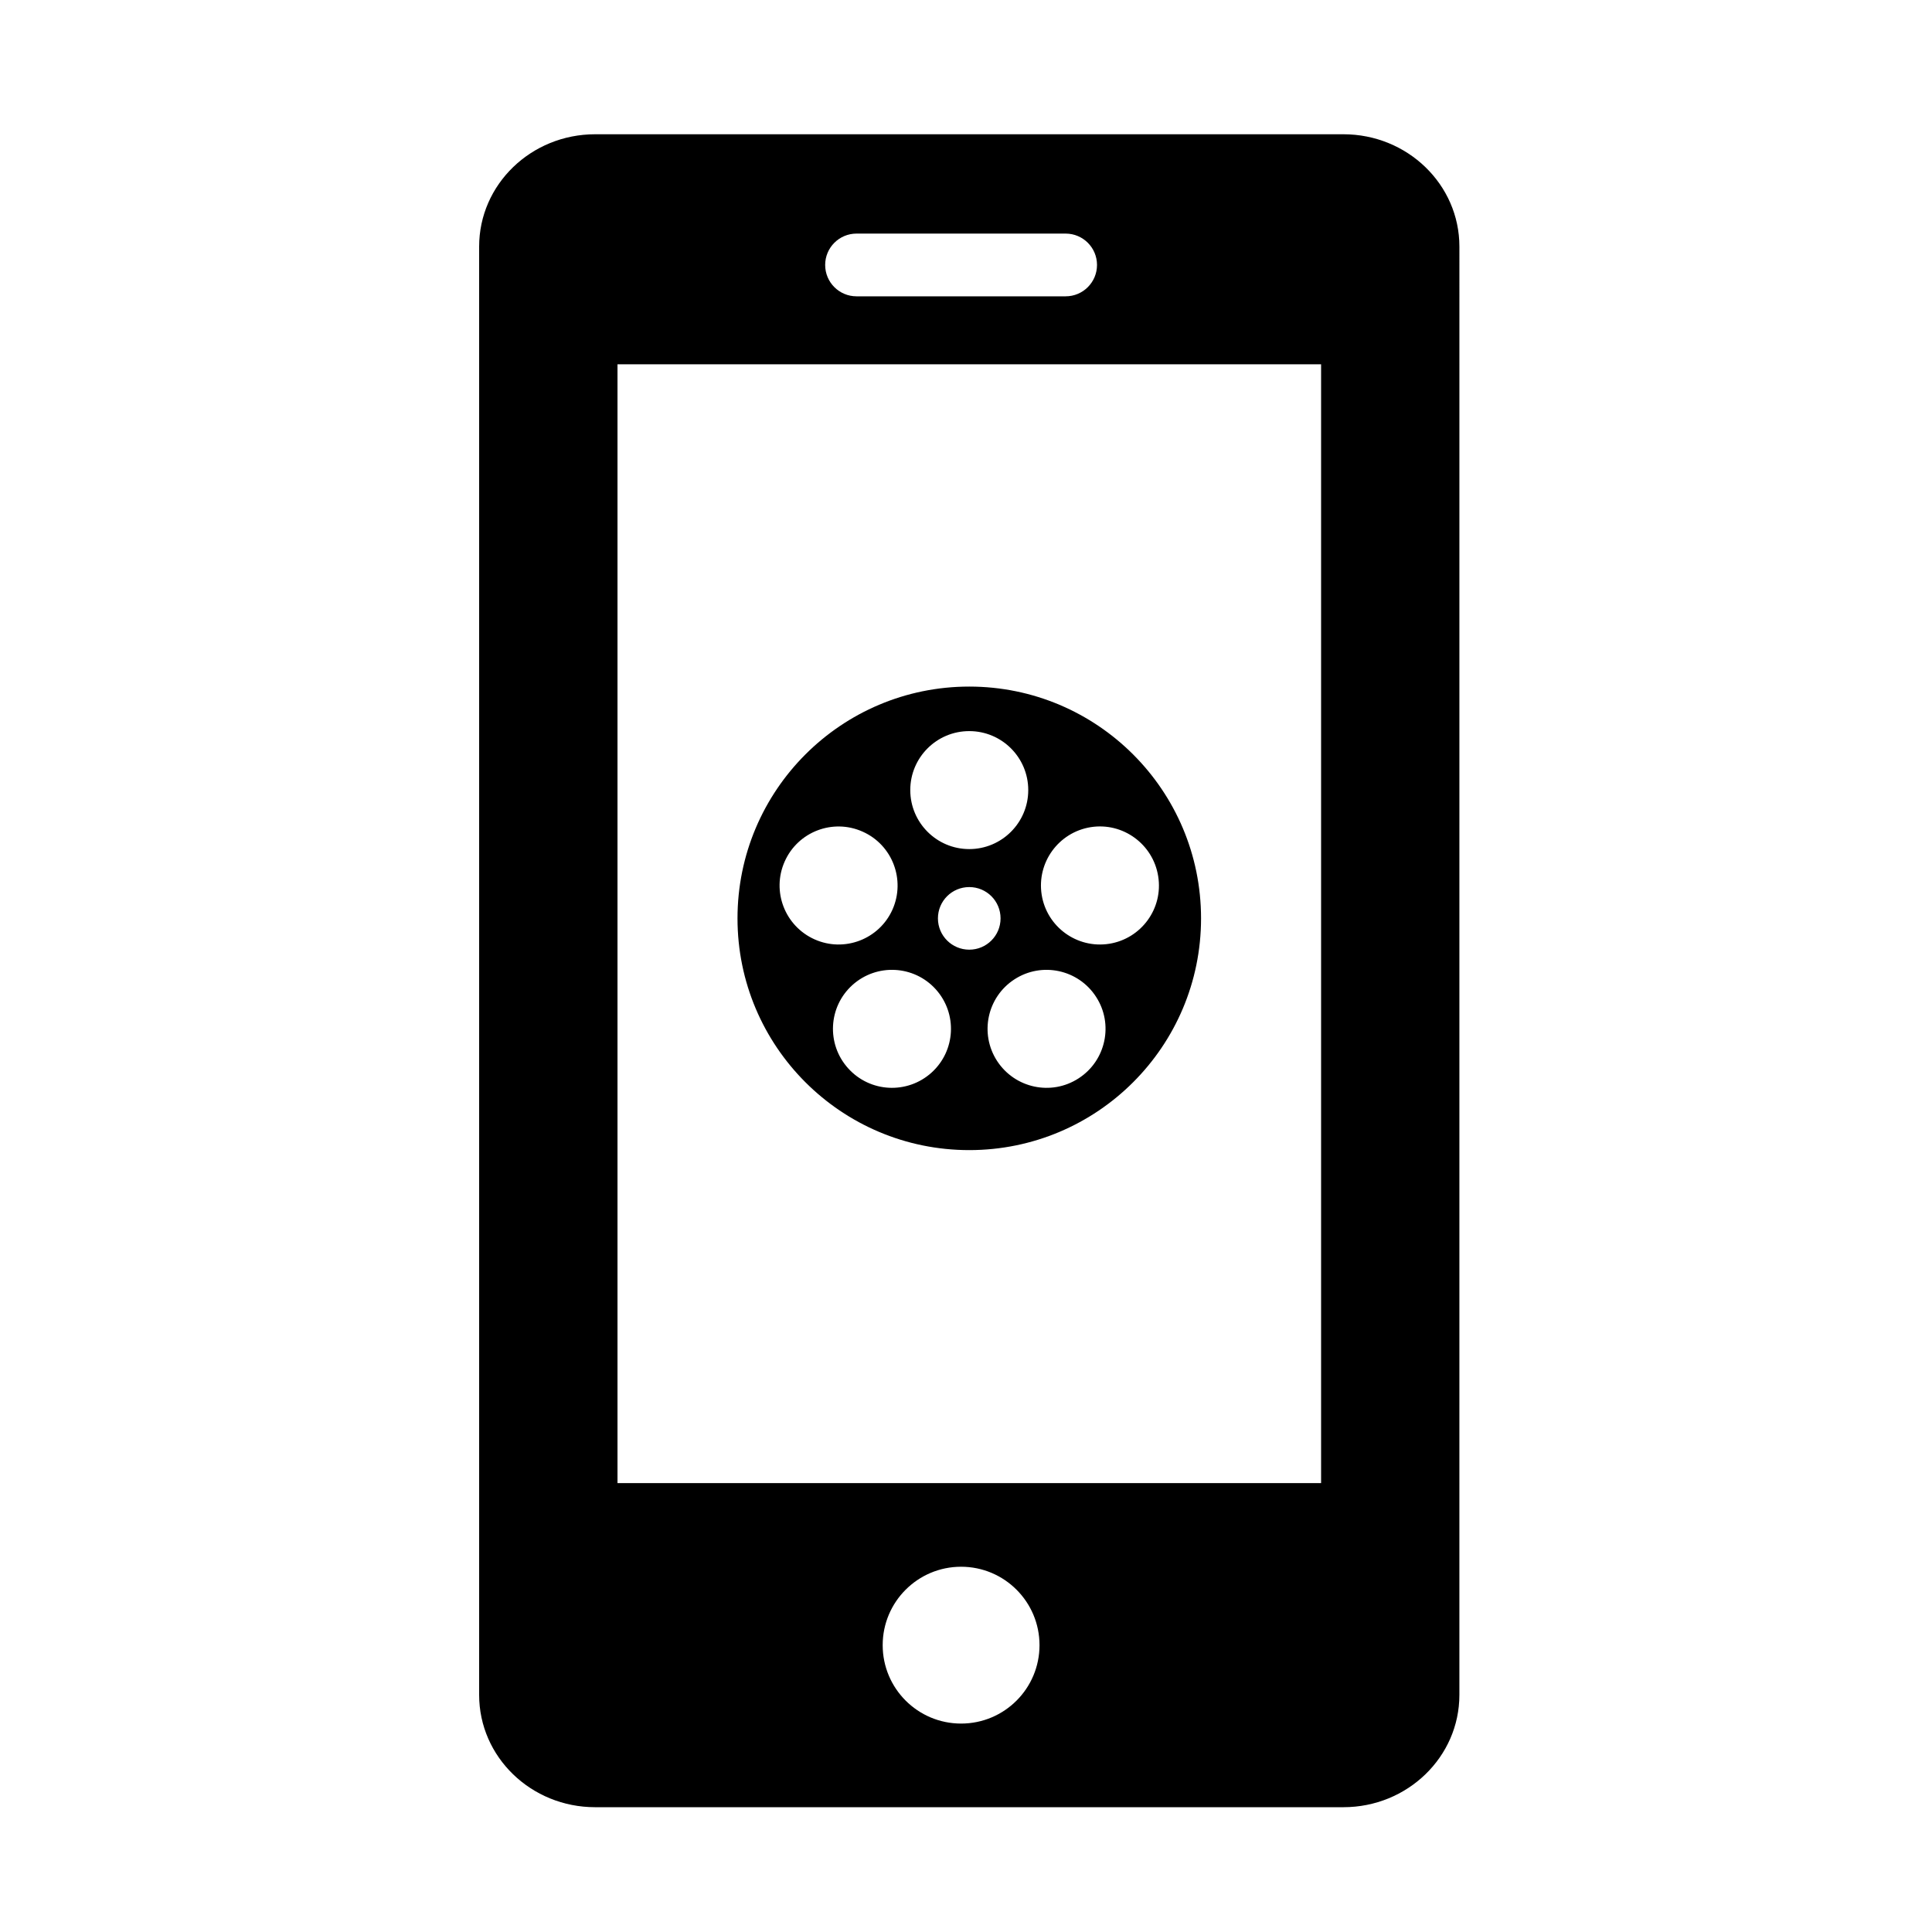 <?xml version="1.0" encoding="UTF-8"?>
<!-- Uploaded to: ICON Repo, www.iconrepo.com, Generator: ICON Repo Mixer Tools -->
<svg fill="#000000" width="800px" height="800px" version="1.1" viewBox="144 144 512 512" xmlns="http://www.w3.org/2000/svg">
 <g>
  <path d="m500.02 179.58h-198.3c-16.977 0-30.742 13.32-30.742 29.754v383.84c0 16.438 13.766 29.754 30.742 29.754h198.29c16.977 0 30.742-13.32 30.742-29.754l0.004-383.84c-0.004-16.434-13.766-29.754-30.742-29.754zm-129.03 26.324h55.418c4.59 0 8.312 3.719 8.312 8.312s-3.723 8.312-8.312 8.312h-55.418c-4.594 0-8.312-3.719-8.312-8.312s3.723-8.312 8.312-8.312zm27.711 394.86c-11.477 0-20.781-9.301-20.781-20.781 0-11.477 9.305-20.781 20.781-20.781 11.477 0 20.781 9.305 20.781 20.781 0 11.48-9.301 20.781-20.781 20.781zm95.402-63.73h-186.46v-296.49h186.46z"/>
  <path d="m400.86 325.95c-33.91 0-61.414 27.496-61.414 61.43 0 33.91 27.504 61.41 61.414 61.41 33.926 0 61.43-27.496 61.43-61.41 0-33.93-27.504-61.43-61.43-61.43zm0 11.801c8.641 0 15.637 6.988 15.637 15.629 0 8.629-7.004 15.637-15.637 15.637-8.629 0-15.629-7.008-15.629-15.637 0-8.641 7-15.629 15.629-15.629zm-48.91 34.555c3.5-7.898 12.762-11.441 20.637-7.918 7.894 3.496 11.426 12.75 7.941 20.637-3.512 7.891-12.773 11.441-20.652 7.918-7.879-3.523-11.438-12.758-7.926-20.637zm38.895 55.965c-6.422 5.769-16.293 5.273-22.082-1.16-5.785-6.422-5.266-16.305 1.148-22.078 6.438-5.777 16.312-5.254 22.082 1.148 5.789 6.426 5.266 16.316-1.148 22.09zm1.715-40.891c0-4.602 3.719-8.297 8.305-8.297 4.594 0 8.293 3.703 8.293 8.297 0 4.578-3.699 8.293-8.293 8.293-4.59 0-8.305-3.715-8.305-8.293zm37.305 42.375c-7.25 4.727-16.914 2.637-21.625-4.586-4.699-7.246-2.66-16.918 4.594-21.629 7.234-4.699 16.914-2.644 21.617 4.602 4.711 7.219 2.644 16.918-4.586 21.613zm8.078-35.645c-8.535 1.344-16.535-4.473-17.891-13-1.34-8.539 4.481-16.539 13.004-17.906 8.504-1.344 16.52 4.484 17.875 13.012 1.371 8.539-4.469 16.539-12.988 17.895z"/>
 </g>
</svg>
